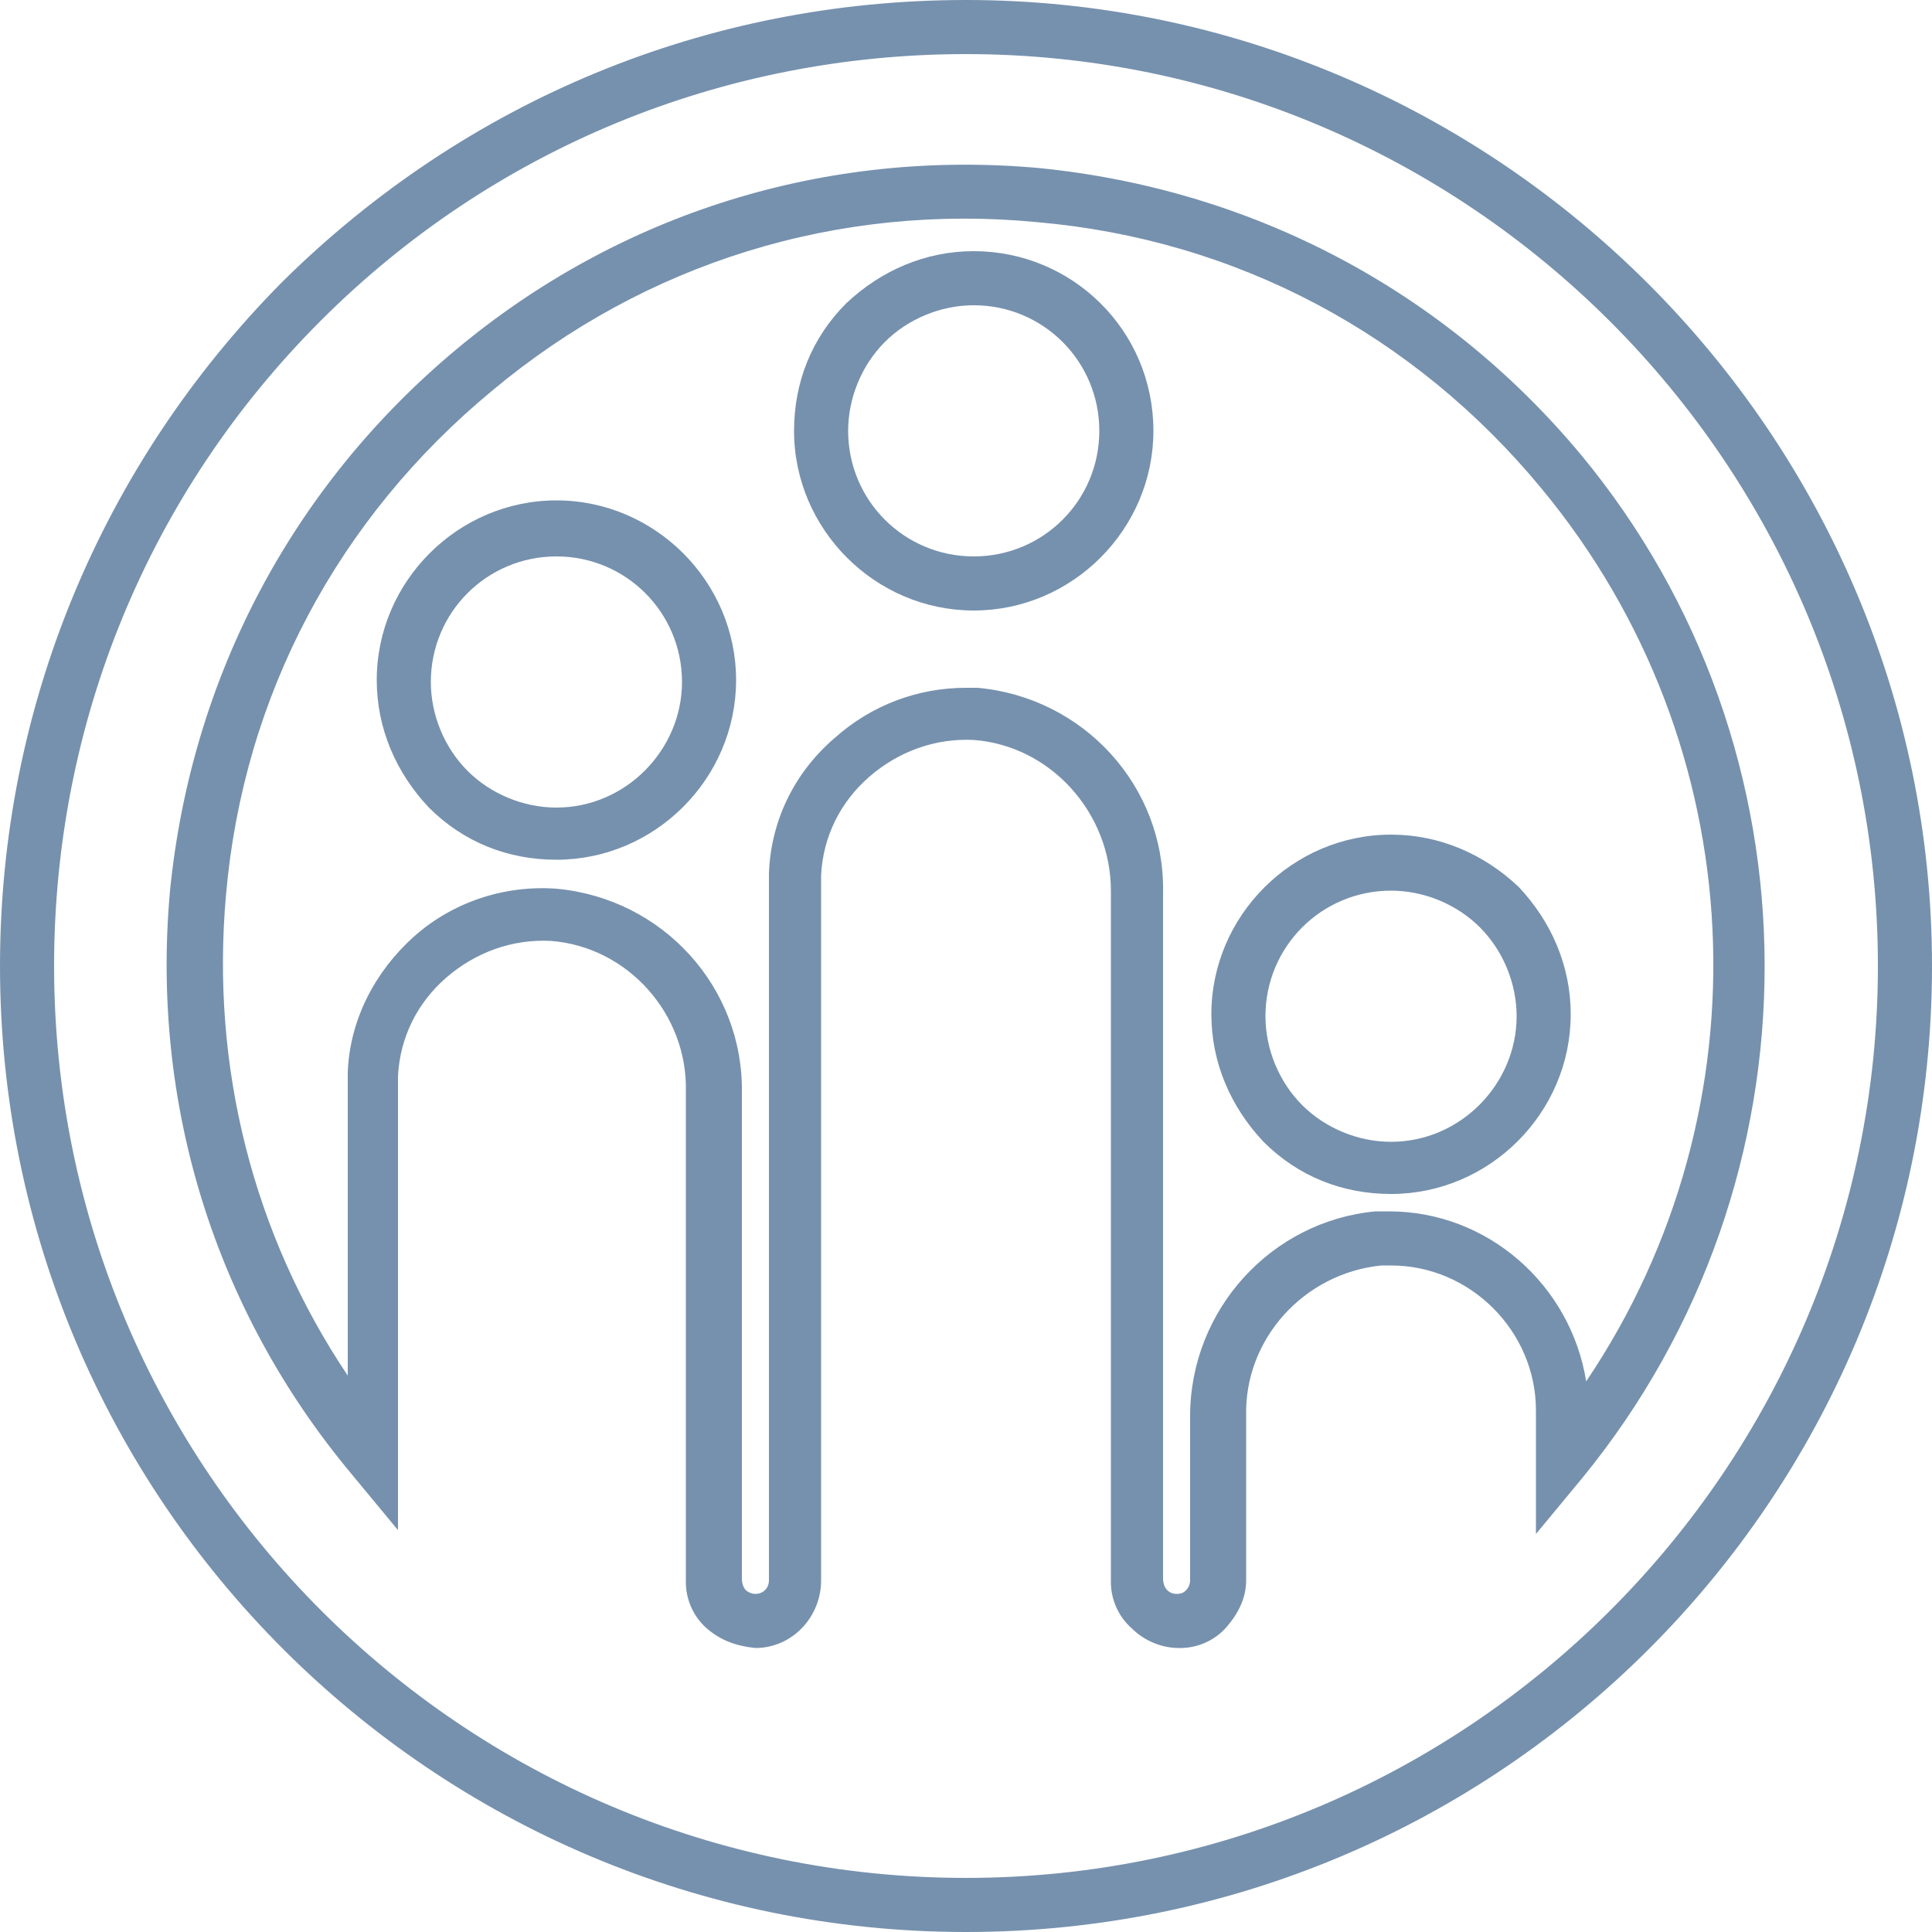 <svg xmlns="http://www.w3.org/2000/svg" xmlns:xlink="http://www.w3.org/1999/xlink" version="1.1" id="Calque_1" x="0px" y="0px" viewBox="0 0 100 100" style="enable-background:new 0 0 100 100;" xml:space="preserve"> <style type="text/css"> .st0{fill:#7691AE;} </style> <g> <path class="st0" d="M50,0L50,0C36.6,0,24.1,5.2,14.6,14.6C5.2,24.1,0,36.7,0,50c0,27.6,22.4,50,50,50c0,0,0,0,0,0 c27.6,0,50-22.4,50-50C100,22.5,77.5,0,50,0z M50,97.2C50,97.2,50,97.2,50,97.2C24,97.2,2.8,76.1,2.8,50c0-12.6,4.9-24.5,13.8-33.4 C25.5,7.7,37.4,2.8,50,2.8C76,2.8,97.2,24,97.2,50C97.2,76,76,97.2,50,97.2z"></path> <path class="st0" d="M81.8,23.5c-7.1-8.5-17-13.7-28-14.8c-11-1-21.7,2.3-30.2,9.4c-8.5,7.1-13.7,17-14.8,28 c-1,11,2.3,21.7,9.4,30.2l2.4,2.9V56.2c0-0.2,0-0.3,0-0.5c0.1-2,1-3.8,2.5-5.1c1.5-1.3,3.4-2,5.4-1.9c4,0.3,7.1,3.8,7,7.8v25.2 l0,0.2c0,0.9,0.4,1.8,1.1,2.4c0.7,0.6,1.5,0.9,2.5,1c1.9,0,3.4-1.6,3.4-3.5v-36c0-0.2,0-0.3,0-0.5c0.1-2,1-3.8,2.5-5.1 c1.5-1.3,3.4-2,5.4-1.9c4,0.3,7.1,3.8,7.1,7.8l0,35.6l0,0.2l0,0c0,0.9,0.4,1.8,1.1,2.4c0.6,0.6,1.5,1,2.4,1c0,0,0.1,0,0.1,0 c0.9,0,1.8-0.4,2.4-1.1c0.6-0.7,1-1.5,1-2.4v-8.5c-0.1-4,3-7.4,7-7.8c0.2,0,0.3,0,0.5,0c4.1,0,7.5,3.4,7.5,7.5v6.4l2.4-2.9 C94.5,61.1,94.5,38.8,81.8,23.5z M71.9,62.7c-0.2,0-0.4,0-0.7,0c-5.4,0.5-9.6,5.1-9.6,10.6v8.5c0,0.2-0.1,0.4-0.2,0.5 c-0.1,0.1-0.2,0.2-0.5,0.2c-0.4,0-0.7-0.3-0.7-0.8V46.2c0.1-5.5-4.1-10.1-9.6-10.6c-0.2,0-0.4,0-0.6,0c-2.5,0-4.9,0.9-6.8,2.6 c-2.1,1.8-3.3,4.3-3.4,7c0,0.2,0,0.4,0,0.6l0,36c0,0.4-0.3,0.7-0.7,0.7c-0.2,0-0.4-0.1-0.5-0.2c-0.1-0.1-0.2-0.3-0.2-0.6V56.6 c0.1-5.5-4.1-10.1-9.6-10.6c-2.7-0.2-5.4,0.7-7.4,2.5c-2,1.8-3.3,4.3-3.4,7c0,0.2,0,0.4,0,0.6v15.1c-4.9-7.3-7.1-16-6.3-24.9 c0.9-10.3,5.8-19.5,13.8-26.1c7.9-6.6,17.9-9.7,28.2-8.7c10.3,0.9,19.5,5.8,26.1,13.8c11,13.3,11.8,32.1,2.3,46.2 C81.3,66.5,77,62.7,71.9,62.7z"></path> <path class="st0" d="M28.8,25.9c-5.1,0-9.3,4.2-9.3,9.3c0,2.5,1,4.8,2.7,6.6c1.8,1.8,4.1,2.7,6.6,2.7c0,0,0,0,0,0 c5.1,0,9.3-4.2,9.3-9.3C38.1,30.1,33.9,25.9,28.8,25.9z M28.8,41.8C28.8,41.8,28.8,41.8,28.8,41.8c-1.7,0-3.4-0.7-4.6-1.9 c-1.2-1.2-1.9-2.9-1.9-4.6c0-3.6,2.9-6.5,6.5-6.5c3.6,0,6.5,2.9,6.5,6.5C35.3,38.8,32.4,41.8,28.8,41.8z"></path> <path class="st0" d="M50.4,13c-2.5,0-4.8,1-6.6,2.7c-1.8,1.8-2.7,4.1-2.7,6.6c0,5.1,4.2,9.3,9.3,9.3c0,0,0,0,0,0 c5.1,0,9.3-4.2,9.3-9.3C59.7,17.1,55.5,13,50.4,13z M50.4,28.8C50.4,28.8,50.4,28.8,50.4,28.8c-3.6,0-6.5-2.9-6.5-6.5 c0-1.7,0.7-3.4,1.9-4.6c1.2-1.2,2.9-1.9,4.6-1.9c3.6,0,6.5,2.9,6.5,6.5C56.9,25.9,54,28.8,50.4,28.8z"></path> <path class="st0" d="M72,43.2L72,43.2c-5.1,0-9.3,4.2-9.3,9.3c0,2.5,1,4.8,2.7,6.6c1.8,1.8,4.1,2.7,6.6,2.7c0,0,0,0,0,0 c5.1,0,9.3-4.2,9.3-9.3c0-2.5-1-4.8-2.7-6.6C76.8,44.2,74.5,43.2,72,43.2z M72,59.1C72,59.1,72,59.1,72,59.1 c-1.7,0-3.4-0.7-4.6-1.9c-1.2-1.2-1.9-2.9-1.9-4.6c0-3.6,2.9-6.5,6.5-6.5h0c1.7,0,3.4,0.7,4.6,1.9c1.2,1.2,1.9,2.9,1.9,4.6 C78.5,56.1,75.6,59.1,72,59.1z"></path> </g> </svg>